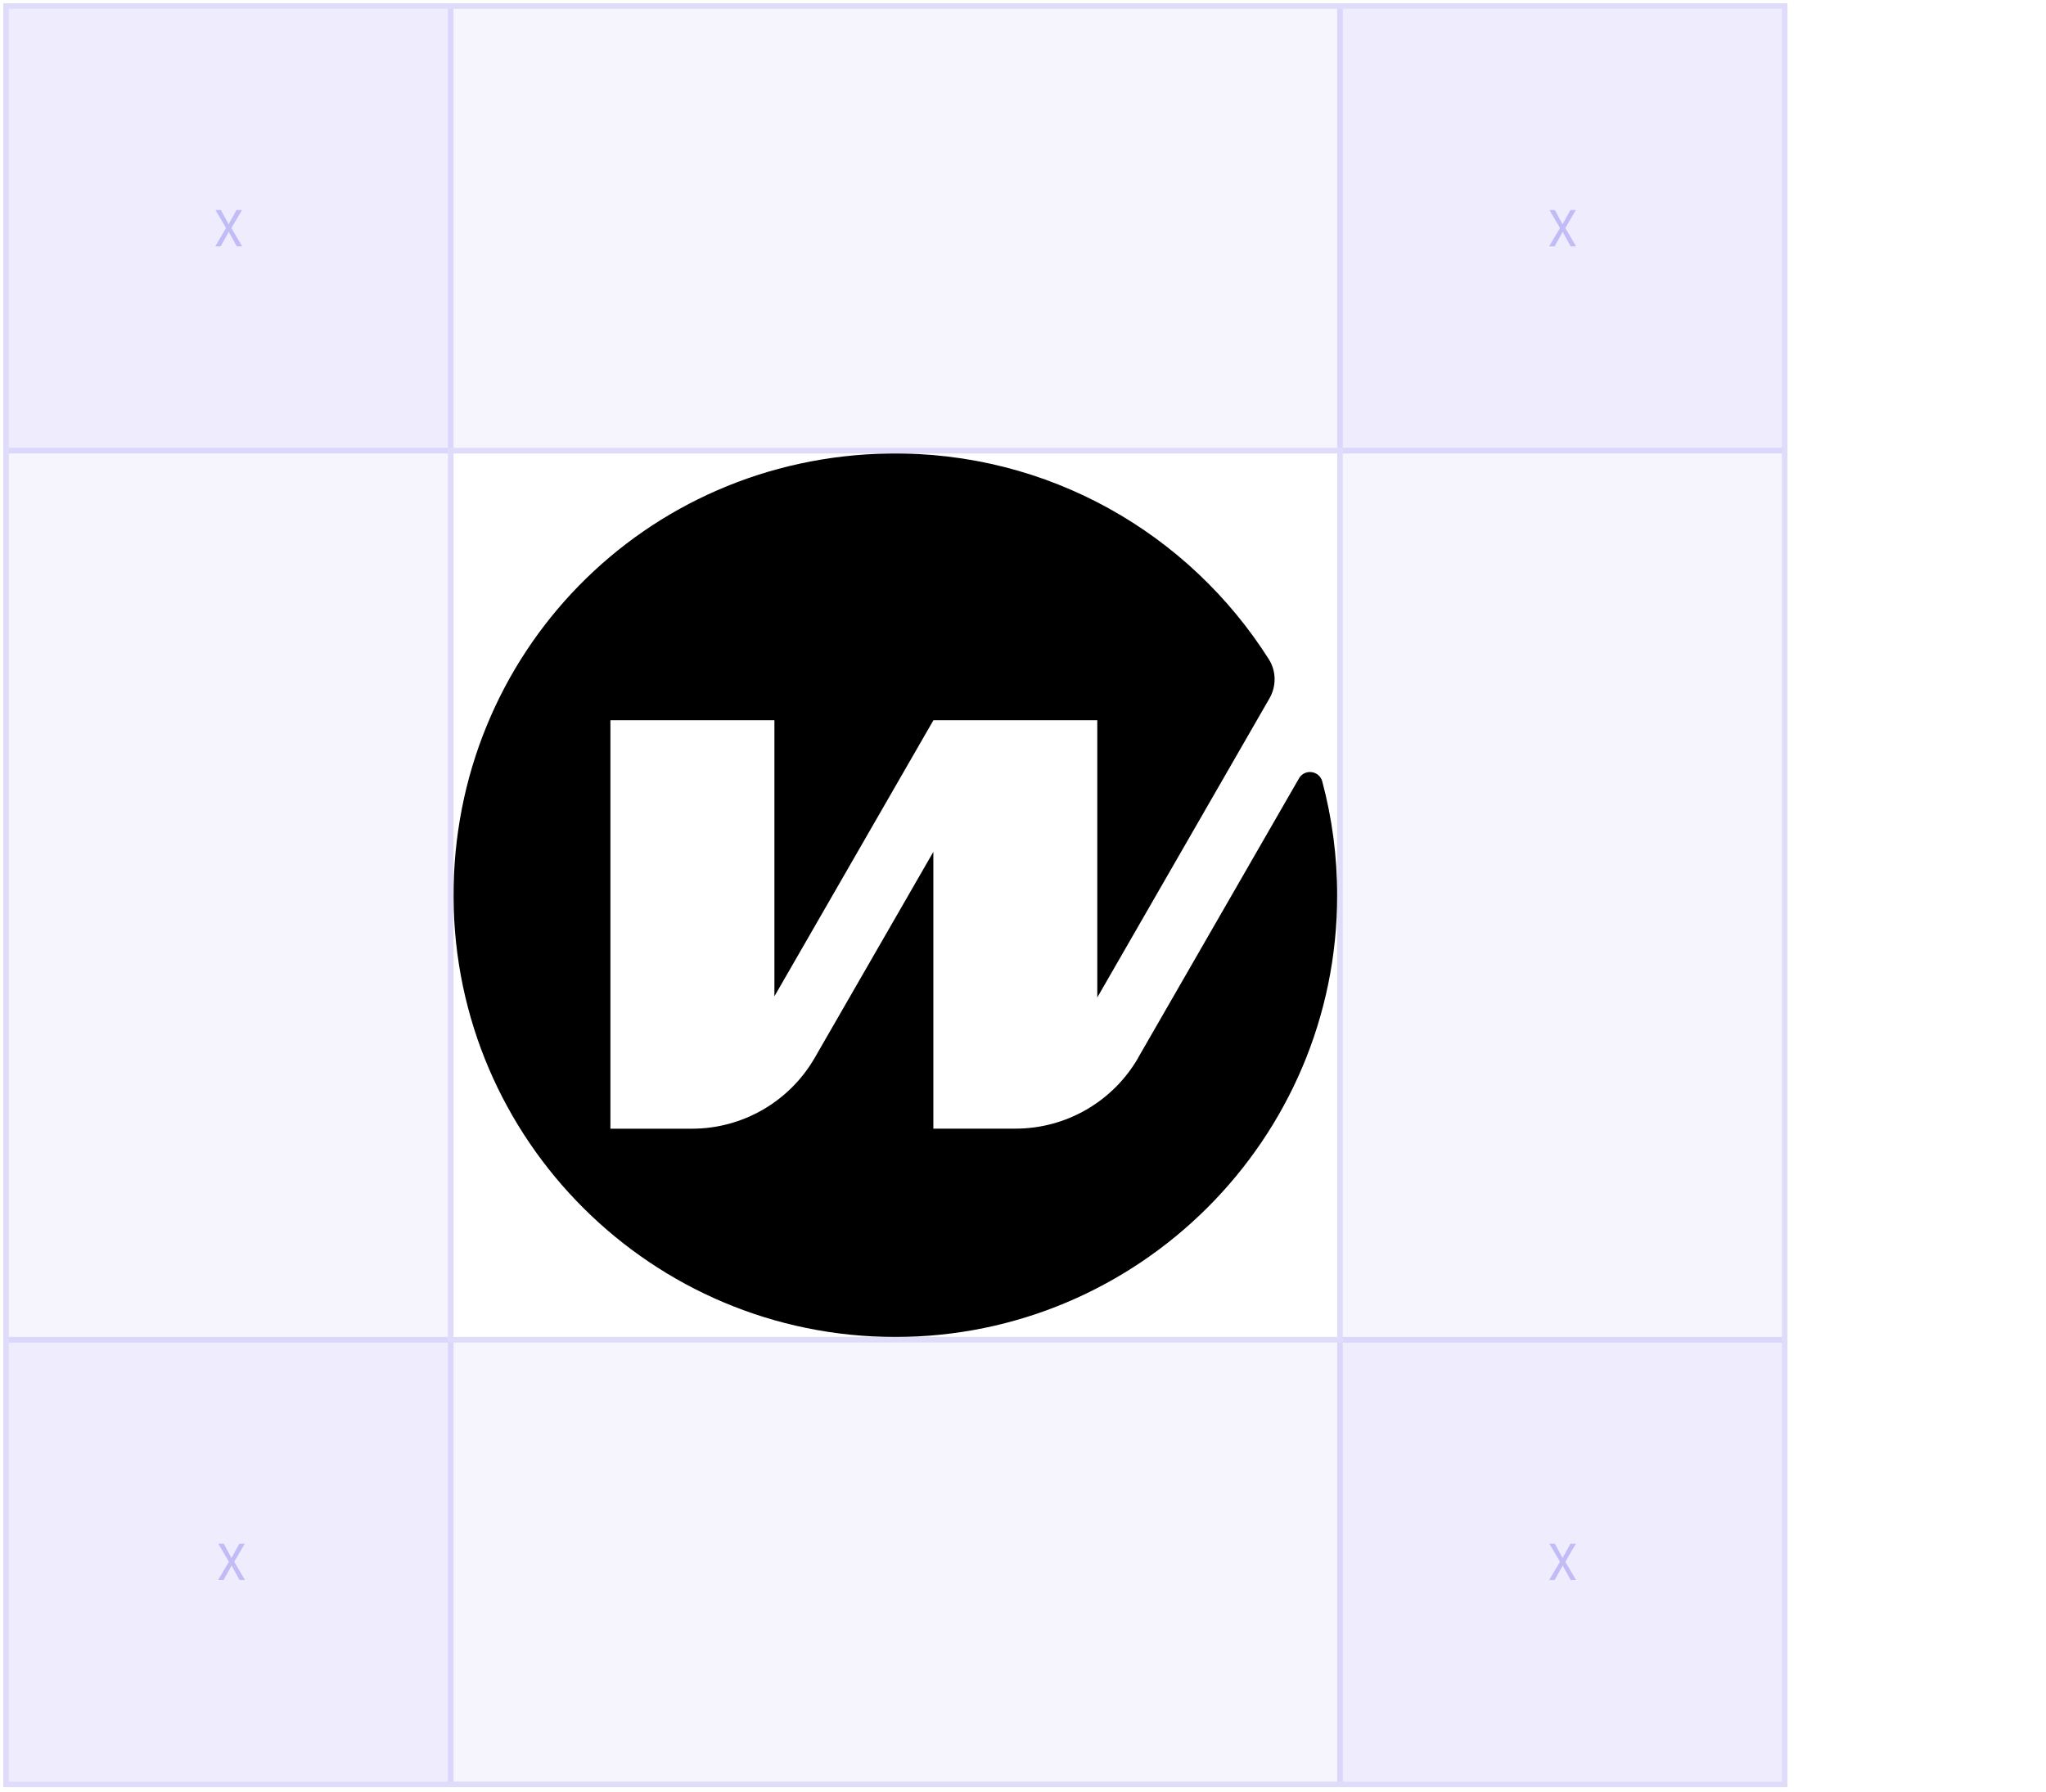 <svg width="315" height="276" viewBox="0 0 315 276" fill="none" xmlns="http://www.w3.org/2000/svg">
<g clip-path="url(#clip0_11256_4)">
<path d="M274.329 1.373H1.375V68.96H274.329V1.373Z" fill="#C1BBF6" fill-opacity="0.15"/>
<path d="M274.329 206.74H1.375V274.328H274.329V206.74Z" fill="#C1BBF6" fill-opacity="0.15"/>
<path d="M1.375 1.373L1.375 274.327H68.963L68.963 1.373H1.375Z" fill="#C1BBF6" fill-opacity="0.15"/>
<path d="M206.742 1.373L206.742 274.327H274.33V1.373H206.742Z" fill="#C1BBF6" fill-opacity="0.15"/>
<path d="M240.572 239.906L241.779 237.713H242.616L240.991 240.486L242.654 243.306H241.825L240.588 241.07L239.347 243.306H238.506L240.173 240.486L238.548 237.713H239.382L240.572 239.906Z" fill="#C1BBF6"/>
<path d="M35.641 239.906L36.847 237.713H37.684L36.06 240.486L37.723 243.306H36.893L35.656 241.07L34.416 243.306H33.574L35.241 240.486L33.617 237.713H34.45L35.641 239.906Z" fill="#C1BBF6"/>
<path d="M240.572 34.536L241.779 32.343H242.616L240.991 35.116L242.654 37.936H241.825L240.588 35.7L239.347 37.936H238.506L240.173 35.116L238.548 32.343H239.382L240.572 34.536Z" fill="#C1BBF6"/>
<path d="M35.203 34.536L36.41 32.343H37.247L35.622 35.116L37.285 37.936H36.456L35.219 35.7L33.978 37.936H33.137L34.804 35.116L33.179 32.343H34.013L35.203 34.536Z" fill="#C1BBF6"/>
<path d="M175.261 162.841C171.363 169.623 164.152 173.794 156.336 173.794H143.697V131.173L125.454 162.851C121.556 169.633 114.345 173.803 106.529 173.803H93.977V110.906H119.227V153.419L143.697 110.925V110.906H168.937V153.594L195.453 107.525C196.525 105.654 196.505 103.335 195.346 101.513C183.116 82.2 161.433 69.465 136.797 69.835C99.23 70.42 69.634 100.655 69.829 138.218C70.024 175.616 100.409 205.871 137.85 205.871C175.29 205.871 205.87 175.421 205.87 137.858C205.87 131.807 205.071 125.941 203.58 120.348C203.132 118.652 200.871 118.341 199.994 119.851L175.251 162.832L175.261 162.841Z" fill="black"/>
<path fill-rule="evenodd" clip-rule="evenodd" d="M69.829 0.5H69.393H0.936H0.5V0.936V69.393V69.829V205.87V206.306V274.762V275.198H0.936H69.393H69.829H205.87H206.306H274.762H275.198V274.762V206.306V205.87V69.829V69.393V0.936V0.5H274.762H206.306H205.87H69.829ZM205.87 1.372H69.829V68.957H205.87V1.372ZM205.87 69.829H69.829V205.87H205.87V69.829ZM206.742 205.87V69.829H274.326V205.87H206.742ZM205.87 206.742H69.829V274.326H205.87V206.742ZM206.742 274.326V206.742H274.326V274.326H206.742ZM274.326 68.957H206.742V1.372H274.326V68.957ZM1.372 274.326V206.742H68.957V274.326H1.372ZM1.372 205.87H68.957V69.829H1.372V205.87ZM68.957 1.372V68.957H1.372V1.372H68.957Z" fill="#C1BBF6" fill-opacity="0.5"/>
</g>
<defs>
<clipPath id="clip0_11256_4">
<rect width="314" height="275" fill="white" transform="translate(0.5 0.5)"/>
</clipPath>
</defs>
</svg>
